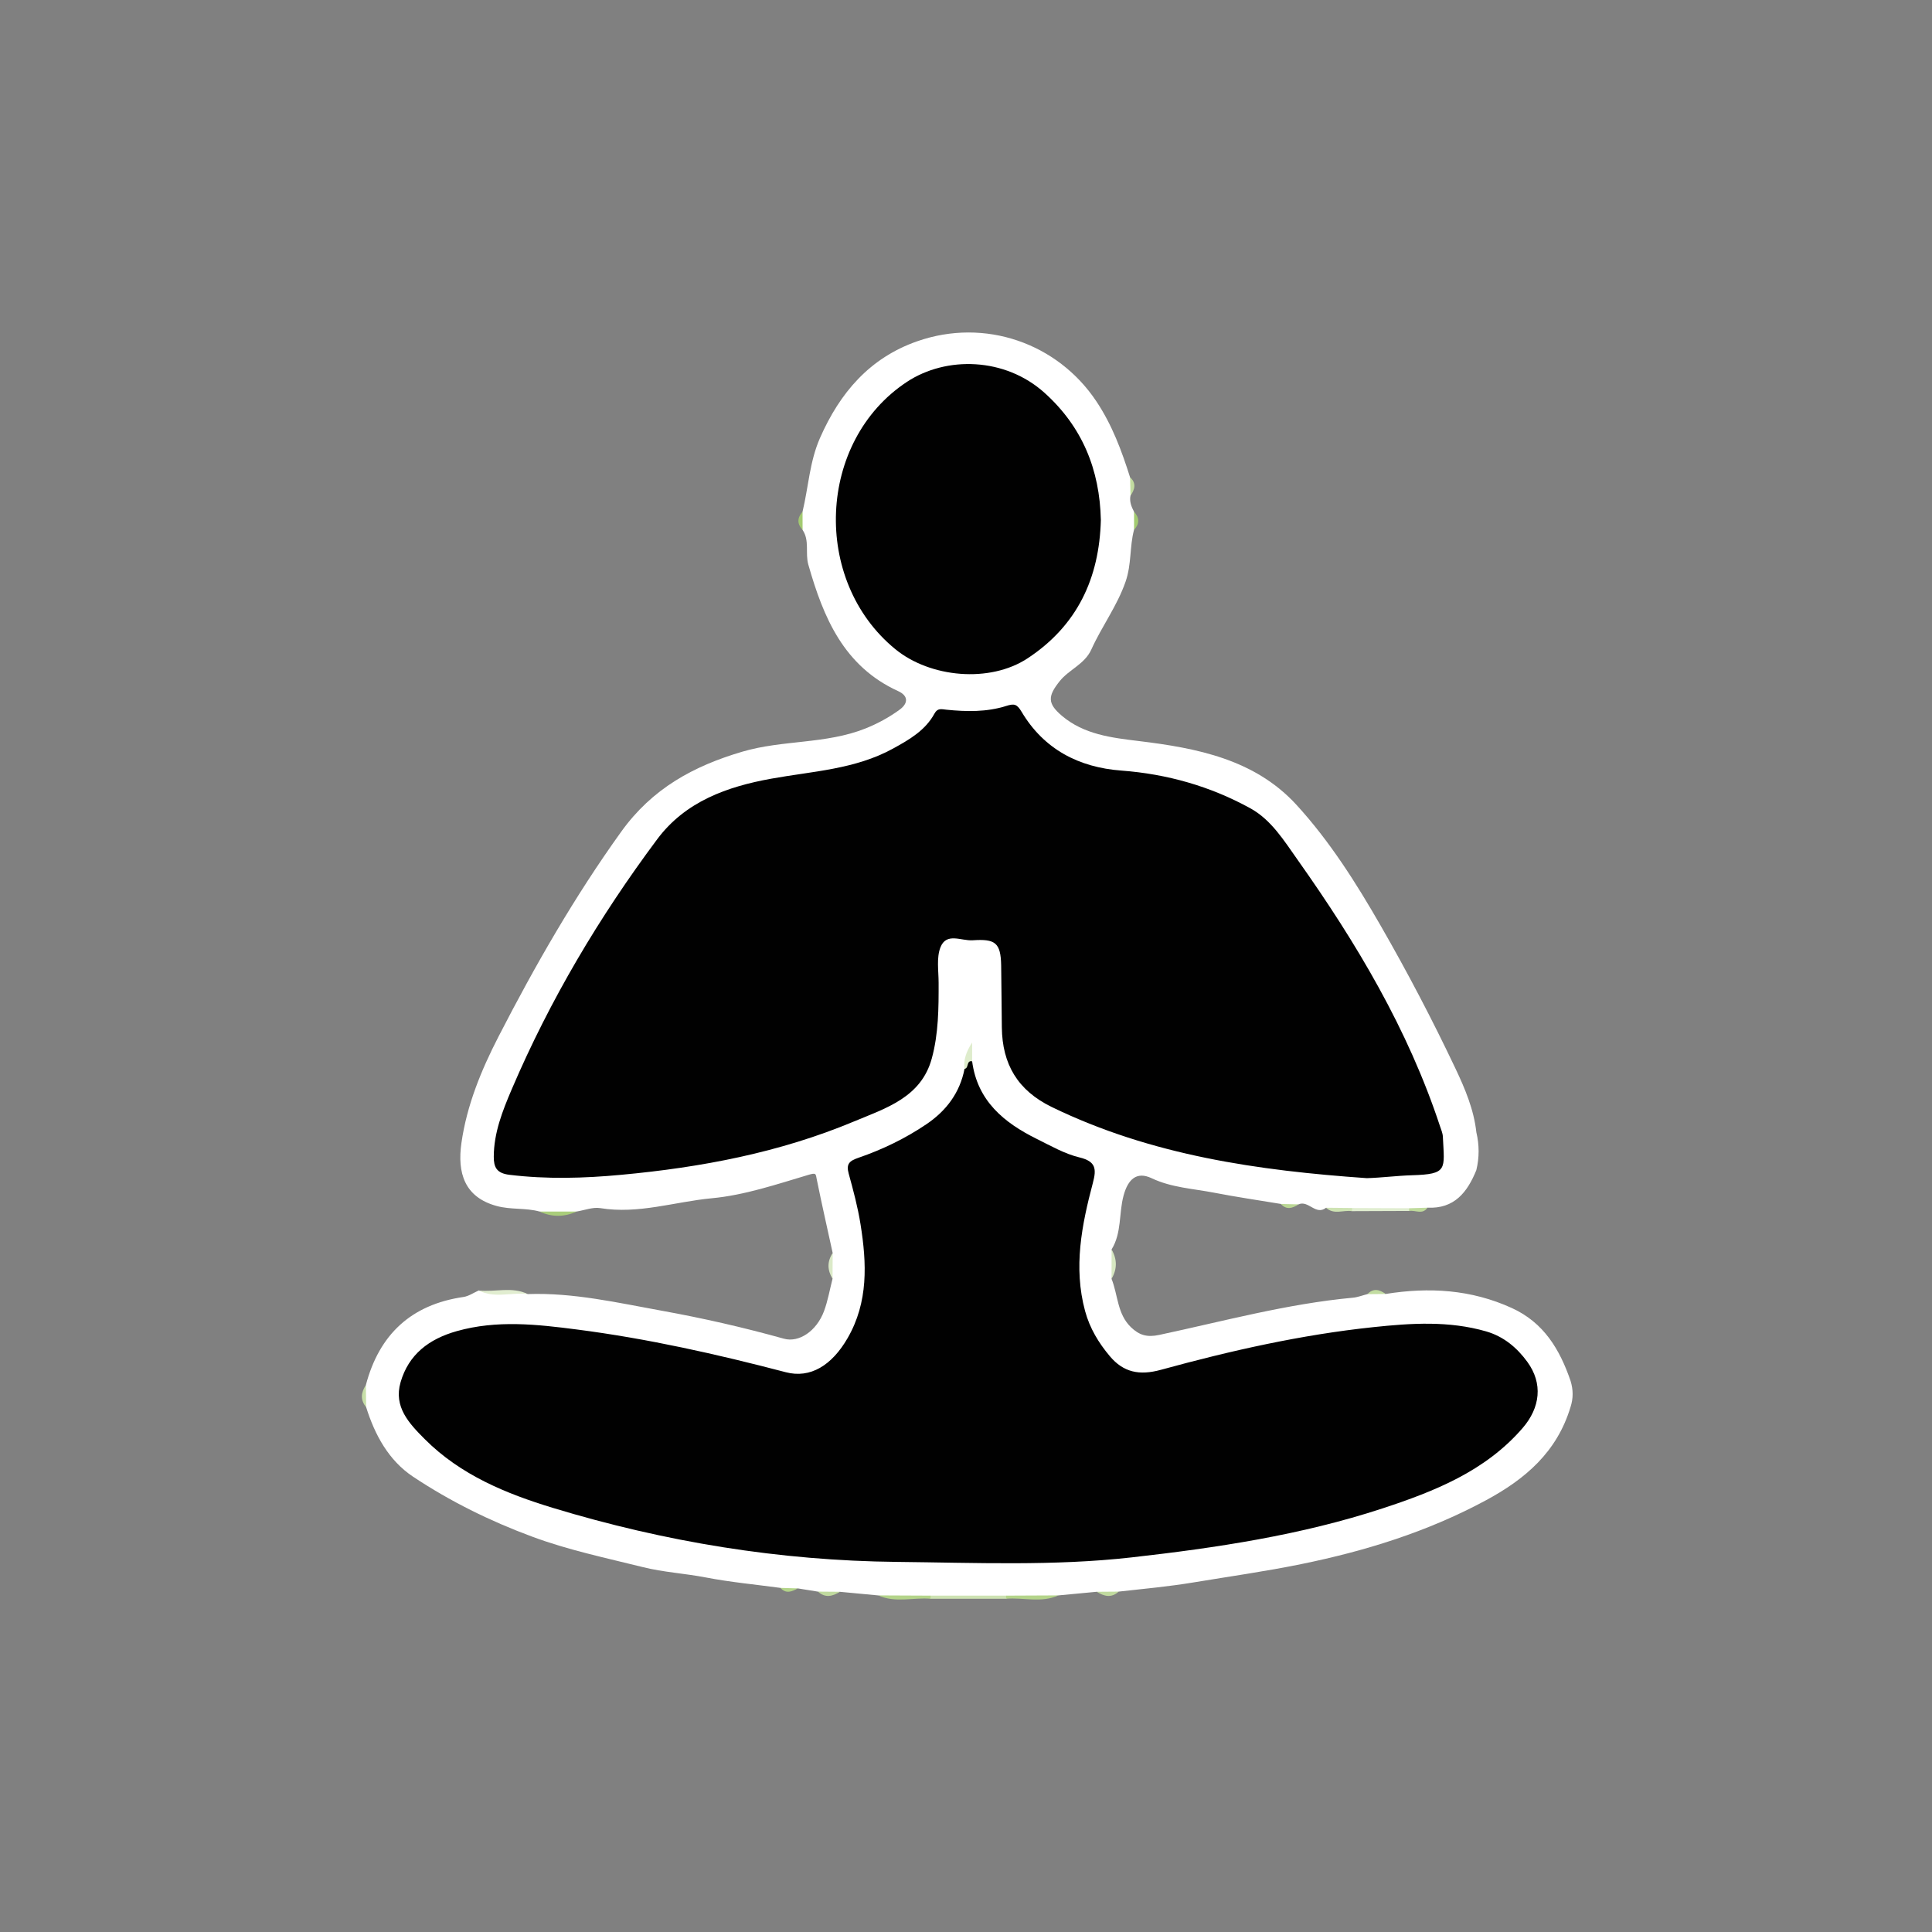 <?xml version="1.0" encoding="utf-8"?>
<!-- Generator: Adobe Illustrator 16.0.0, SVG Export Plug-In . SVG Version: 6.00 Build 0)  -->
<!DOCTYPE svg PUBLIC "-//W3C//DTD SVG 1.1//EN" "http://www.w3.org/Graphics/SVG/1.1/DTD/svg11.dtd">
<svg version="1.1" id="Layer_1" xmlns="http://www.w3.org/2000/svg" xmlns:xlink="http://www.w3.org/1999/xlink" x="0px" y="0px"
	 width="80px" height="80px" viewBox="0 0 80 80" enable-background="new 0 0 80 80" xml:space="preserve">
<rect x="0" y="0" width="80" height="80" fill="#808080" stroke="none"/>
<g>
	<path fill-rule="evenodd" clip-rule="evenodd" fill="#FFFFFF" d="M36.366,66.063c-0.529-0.05-1.059-0.1-1.588-0.15
		c-0.304,0.1-0.607,0.109-0.909-0.007c-0.278-0.044-0.556-0.089-0.834-0.134c-0.242,0.068-0.483,0.097-0.72-0.021
		c-1.033-0.14-2.073-0.236-3.095-0.433c-0.861-0.166-1.746-0.215-2.588-0.424c-1.54-0.384-3.096-0.707-4.595-1.264
		c-1.745-0.646-3.399-1.463-4.937-2.486c-1.004-0.67-1.578-1.723-1.938-2.875c-0.125-0.303-0.106-0.607-0.013-0.914
		c0.552-2.096,1.875-3.334,4.041-3.65c0.22-0.032,0.423-0.177,0.635-0.27c0.664,0.221,1.366-0.056,2.031,0.15
		c1.888-0.066,3.718,0.359,5.555,0.691c1.698,0.307,3.381,0.691,5.046,1.156c0.63,0.176,1.358-0.319,1.664-1.141
		c0.16-0.432,0.238-0.895,0.353-1.342c-0.096-0.356-0.105-0.712,0.005-1.067c-0.22-1.009-0.45-2.018-0.655-3.03
		c-0.051-0.25-0.017-0.303-0.354-0.202c-1.314,0.391-2.643,0.841-3.995,0.967c-1.535,0.144-3.041,0.667-4.617,0.409
		c-0.312-0.051-0.655,0.089-0.984,0.141c-0.511,0.112-1.022,0.114-1.533,0c-0.58-0.16-1.183-0.068-1.776-0.23
		c-1.332-0.362-1.636-1.371-1.458-2.611c0.223-1.559,0.816-3.006,1.538-4.408c1.512-2.94,3.148-5.795,5.084-8.487
		c1.277-1.776,2.979-2.708,5.011-3.306c1.673-0.493,3.456-0.307,5.091-0.958c0.508-0.203,0.98-0.46,1.417-0.778
		c0.365-0.266,0.37-0.576-0.055-0.77c-2.257-1.031-3.098-3.048-3.722-5.239c-0.136-0.477,0.062-0.997-0.239-1.438
		c-0.107-0.251-0.106-0.501-0.001-0.752c0.245-1.017,0.29-2.069,0.724-3.056c0.824-1.874,2.058-3.314,4.021-4.001
		c2.815-0.986,5.82,0.083,7.421,2.484c0.657,0.985,1.048,2.046,1.396,3.146c0.131,0.251,0.102,0.506,0.017,0.762
		c-0.048,0.243,0.039,0.456,0.147,0.664c0.107,0.25,0.107,0.501,0,0.752c-0.186,0.698-0.098,1.417-0.348,2.141
		c-0.354,1.019-0.987,1.854-1.417,2.808c-0.28,0.619-0.923,0.828-1.314,1.317c-0.491,0.616-0.515,0.918,0.093,1.433
		c0.914,0.774,2.051,0.907,3.184,1.045c2.414,0.292,4.803,0.758,6.529,2.642c1.373,1.5,2.467,3.229,3.484,4.999
		c1.112,1.933,2.146,3.907,3.099,5.918c0.394,0.83,0.763,1.701,0.866,2.643c0.123,0.523,0.126,1.045-0.002,1.568
		c-0.371,0.912-0.91,1.607-2.024,1.552c-0.265,0.146-0.551,0.045-0.825,0.075c-0.752,0-1.505,0-2.258,0
		c-0.371-0.035-0.752,0.076-1.115-0.071c-0.427,0.333-0.73-0.325-1.139-0.141c-0.247,0.077-0.493,0.103-0.736-0.018
		c-0.922-0.153-1.848-0.288-2.766-0.466c-0.865-0.168-1.758-0.208-2.58-0.598c-0.617-0.292-0.977,0.035-1.162,0.713
		c-0.202,0.74-0.073,1.551-0.498,2.236c0.1,0.405,0.104,0.811-0.002,1.215c0.27,0.669,0.231,1.457,0.808,2.009
		c0.34,0.325,0.66,0.424,1.167,0.315c2.662-0.568,5.298-1.29,8.021-1.541c0.202-0.019,0.398-0.098,0.598-0.148
		c0.251-0.116,0.504-0.105,0.757-0.007c1.794-0.288,3.536-0.188,5.221,0.581c1.329,0.605,1.989,1.716,2.435,3.017
		c0.113,0.362,0.117,0.726-0.002,1.087c-0.561,1.857-1.861,2.98-3.535,3.877c-2.408,1.291-4.949,2.079-7.609,2.623
		c-1.483,0.303-2.973,0.512-4.461,0.759c-1.033,0.171-2.066,0.266-3.103,0.381c-0.302,0.116-0.604,0.106-0.908,0.007
		c-0.529,0.051-1.06,0.101-1.589,0.15c-0.722,0.16-1.454,0.028-2.18,0.07c-1.03,0-2.06,0-3.089,0
		C37.828,66.09,37.092,66.223,36.366,66.063z"/>
	<path fill-rule="evenodd" clip-rule="evenodd" fill="#CDE2B2" d="M38.53,66.072c1.044,0,2.089,0,3.133,0
		c0.046,0.029,0.061,0.059,0.045,0.086c-0.015,0.029-0.03,0.043-0.046,0.043c-1.044,0-2.088,0-3.132,0
		c-0.045-0.028-0.061-0.057-0.045-0.086C38.499,66.087,38.514,66.072,38.53,66.072z"/>
	<path fill-rule="evenodd" clip-rule="evenodd" fill="#E0EDD0" d="M55.982,50.021c0.789,0.004,1.578,0.006,2.368,0.009
		c0.037,0.024,0.05,0.05,0.037,0.075s-0.024,0.038-0.037,0.038c-0.789,0.003-1.578,0.005-2.367,0.009
		c-0.045-0.029-0.06-0.058-0.046-0.086C55.953,50.037,55.967,50.021,55.982,50.021z"/>
	<path fill-rule="evenodd" clip-rule="evenodd" fill="#B4D48A" d="M38.53,66.072c0.007,0.043,0.008,0.086,0,0.129
		c-0.721-0.059-1.46,0.182-2.164-0.139C37.087,66.066,37.809,66.069,38.53,66.072z"/>
	<path fill-rule="evenodd" clip-rule="evenodd" fill="#B4D48A" d="M41.662,66.201c-0.007-0.043-0.007-0.086,0.001-0.129
		c0.722-0.003,1.442-0.006,2.163-0.01C43.123,66.383,42.383,66.143,41.662,66.201z"/>
	<path fill-rule="evenodd" clip-rule="evenodd" fill="#E1EDD0" d="M21.856,53.586c-0.675-0.086-1.376,0.19-2.031-0.15
		C20.5,53.512,21.199,53.262,21.856,53.586z"/>
	<path fill-rule="evenodd" clip-rule="evenodd" fill="#AACE7B" d="M22.342,50.168c0.511,0,1.022,0,1.533,0
		C23.364,50.4,22.853,50.404,22.342,50.168z"/>
	<path fill-rule="evenodd" clip-rule="evenodd" fill="#D7E8C2" d="M46.027,52.953c0.001-0.404,0.002-0.811,0.002-1.215
		C46.262,52.145,46.264,52.549,46.027,52.953z"/>
	<path fill-rule="evenodd" clip-rule="evenodd" fill="#DBEAC8" d="M34.479,51.884c-0.001,0.356-0.003,0.712-0.005,1.067
		C34.255,52.594,34.245,52.238,34.479,51.884z"/>
	<path fill-rule="evenodd" clip-rule="evenodd" fill="#C4DDA3" d="M144.832,62.019c0-0.362,0.001-0.725,0.002-1.087
		C145.066,61.294,145.081,61.656,144.832,62.019z"/>
	<path fill-rule="evenodd" clip-rule="evenodd" fill="#CEE3B3" d="M55.982,50.021c0.005,0.044,0.006,0.087,0.002,0.131
		c-0.357-0.058-0.75,0.163-1.074-0.142C55.268,50.014,55.625,50.019,55.982,50.021z"/>
	<path fill-rule="evenodd" clip-rule="evenodd" fill="#C7DFA8" d="M15.149,57.355c0.004,0.305,0.009,0.609,0.013,0.914
		C14.913,57.969,14.946,57.663,15.149,57.355z"/>
	<path fill-rule="evenodd" clip-rule="evenodd" fill="#C1DB9F" d="M33.869,65.905c0.303,0.003,0.606,0.005,0.909,0.007
		C34.473,66.104,34.17,66.179,33.869,65.905z"/>
	<path fill-rule="evenodd" clip-rule="evenodd" fill="#C1DB9F" d="M45.415,65.912c0.303-0.002,0.605-0.004,0.908-0.007
		C46.022,66.179,45.719,66.104,45.415,65.912z"/>
	<path fill-rule="evenodd" clip-rule="evenodd" fill="#C2DCA0" d="M46.812,20.526c-0.006-0.254-0.011-0.508-0.017-0.762
		C47.066,20.012,46.988,20.268,46.812,20.526z"/>
	<path fill-rule="evenodd" clip-rule="evenodd" fill="#A3CA71" d="M33.232,21.19c0,0.251,0.001,0.501,0.001,0.752
		C33,21.691,33.008,21.441,33.232,21.19z"/>
	<path fill-rule="evenodd" clip-rule="evenodd" fill="#A2CA70" d="M46.959,21.941c0-0.25,0-0.501,0-0.752
		C47.186,21.44,47.191,21.691,46.959,21.941z"/>
	<path fill-rule="evenodd" clip-rule="evenodd" fill="#BFDA9C" d="M58.351,50.144c-0.008-0.038-0.008-0.075,0-0.113
		c0.253-0.008,0.505-0.016,0.758-0.023C58.902,50.313,58.604,50.098,58.351,50.144z"/>
	<path fill-rule="evenodd" clip-rule="evenodd" fill="#C2DCA1" d="M57.378,53.581c-0.253,0.002-0.505,0.005-0.757,0.007
		C56.871,53.324,57.124,53.398,57.378,53.581z"/>
	<path fill-rule="evenodd" clip-rule="evenodd" fill="#BBD895" d="M53.035,49.853c0.246,0.006,0.491,0.012,0.736,0.018
		C53.522,50.03,53.275,50.115,53.035,49.853z"/>
	<path fill-rule="evenodd" clip-rule="evenodd" fill="#B3D489" d="M32.315,65.751c0.24,0.007,0.48,0.014,0.72,0.021
		C32.791,65.907,32.548,66.01,32.315,65.751z"/>
	<path fill-rule="evenodd" clip-rule="evenodd" fill="#010101" d="M56.598,48.785c-4.498-0.314-8.92-0.941-13.045-2.945
		c-1.415-0.688-2.051-1.775-2.069-3.295c-0.011-0.856-0.015-1.713-0.028-2.57c-0.017-0.95-0.254-1.102-1.177-1.04
		c-0.479,0.032-1.087-0.336-1.335,0.287c-0.171,0.43-0.08,0.972-0.078,1.463c0.003,1.057-0.003,2.12-0.282,3.141
		c-0.44,1.62-1.908,2.062-3.222,2.611c-3.081,1.289-6.321,1.902-9.636,2.209c-1.549,0.145-3.084,0.188-4.633,0
		c-0.529-0.064-0.648-0.315-0.647-0.746c0.002-0.999,0.366-1.91,0.748-2.805c1.579-3.693,3.618-7.125,6.018-10.342
		c1.172-1.572,2.903-2.179,4.715-2.508c1.717-0.312,3.48-0.383,5.057-1.251c0.67-0.369,1.331-0.747,1.713-1.45
		c0.127-0.233,0.281-0.179,0.499-0.156c0.825,0.083,1.661,0.099,2.458-0.153c0.335-0.106,0.451-0.092,0.645,0.234
		c0.924,1.557,2.373,2.308,4.134,2.439c1.898,0.142,3.686,0.651,5.34,1.561c0.871,0.479,1.401,1.348,1.968,2.148
		c2.424,3.424,4.561,7.001,5.885,11.013c0.048,0.145,0.113,0.291,0.12,0.438c0.064,1.361,0.217,1.552-1.29,1.597
		C57.84,48.684,57.221,48.766,56.598,48.785z"/>
	<path fill-rule="evenodd" clip-rule="evenodd" fill="#010101" d="M40.254,43.945c0.215,1.639,1.318,2.544,2.684,3.219
		c0.574,0.283,1.147,0.615,1.76,0.762c0.682,0.164,0.709,0.477,0.557,1.05c-0.462,1.744-0.815,3.497-0.324,5.311
		c0.195,0.718,0.563,1.322,1.026,1.872c0.563,0.667,1.22,0.807,2.113,0.562c2.888-0.792,5.808-1.452,8.798-1.767
		c1.572-0.166,3.125-0.269,4.669,0.176c0.729,0.211,1.278,0.674,1.708,1.264c0.648,0.891,0.54,1.889-0.203,2.746
		c-1.547,1.786-3.656,2.617-5.801,3.322c-3.371,1.106-6.875,1.631-10.389,2.027c-3.225,0.363-6.473,0.219-9.71,0.186
		c-4.855-0.049-9.615-0.828-14.253-2.238c-1.928-0.587-3.817-1.359-5.299-2.844c-0.658-0.658-1.296-1.339-1.004-2.354
		c0.333-1.155,1.175-1.794,2.326-2.119c1.662-0.47,3.326-0.282,4.98-0.068c2.923,0.377,5.795,1.022,8.647,1.769
		c1.014,0.266,1.903-0.281,2.556-1.408c0.867-1.498,0.796-3.104,0.537-4.722c-0.113-0.706-0.298-1.401-0.489-2.092
		c-0.111-0.399,0.024-0.528,0.398-0.656c0.997-0.343,1.948-0.801,2.823-1.394c0.817-0.553,1.382-1.298,1.575-2.29
		C40.079,44.189,39.939,43.837,40.254,43.945z"/>
	<path fill-rule="evenodd" clip-rule="evenodd" fill="#010101" d="M45.584,21.534c-0.063,2.411-0.977,4.37-3.032,5.725
		c-1.563,1.031-4.031,0.807-5.481-0.38c-3.47-2.841-3.23-8.614,0.479-11.064c1.636-1.081,4.069-1.019,5.702,0.451
		C44.816,17.674,45.539,19.449,45.584,21.534z"/>
	<path fill-rule="evenodd" clip-rule="evenodd" fill="#DEECCC" d="M40.254,43.945c-0.251-0.044-0.125,0.294-0.316,0.312
		c-0.042-0.356,0.051-0.677,0.316-1.091C40.254,43.508,40.254,43.727,40.254,43.945z"/>
</g>
</svg>
